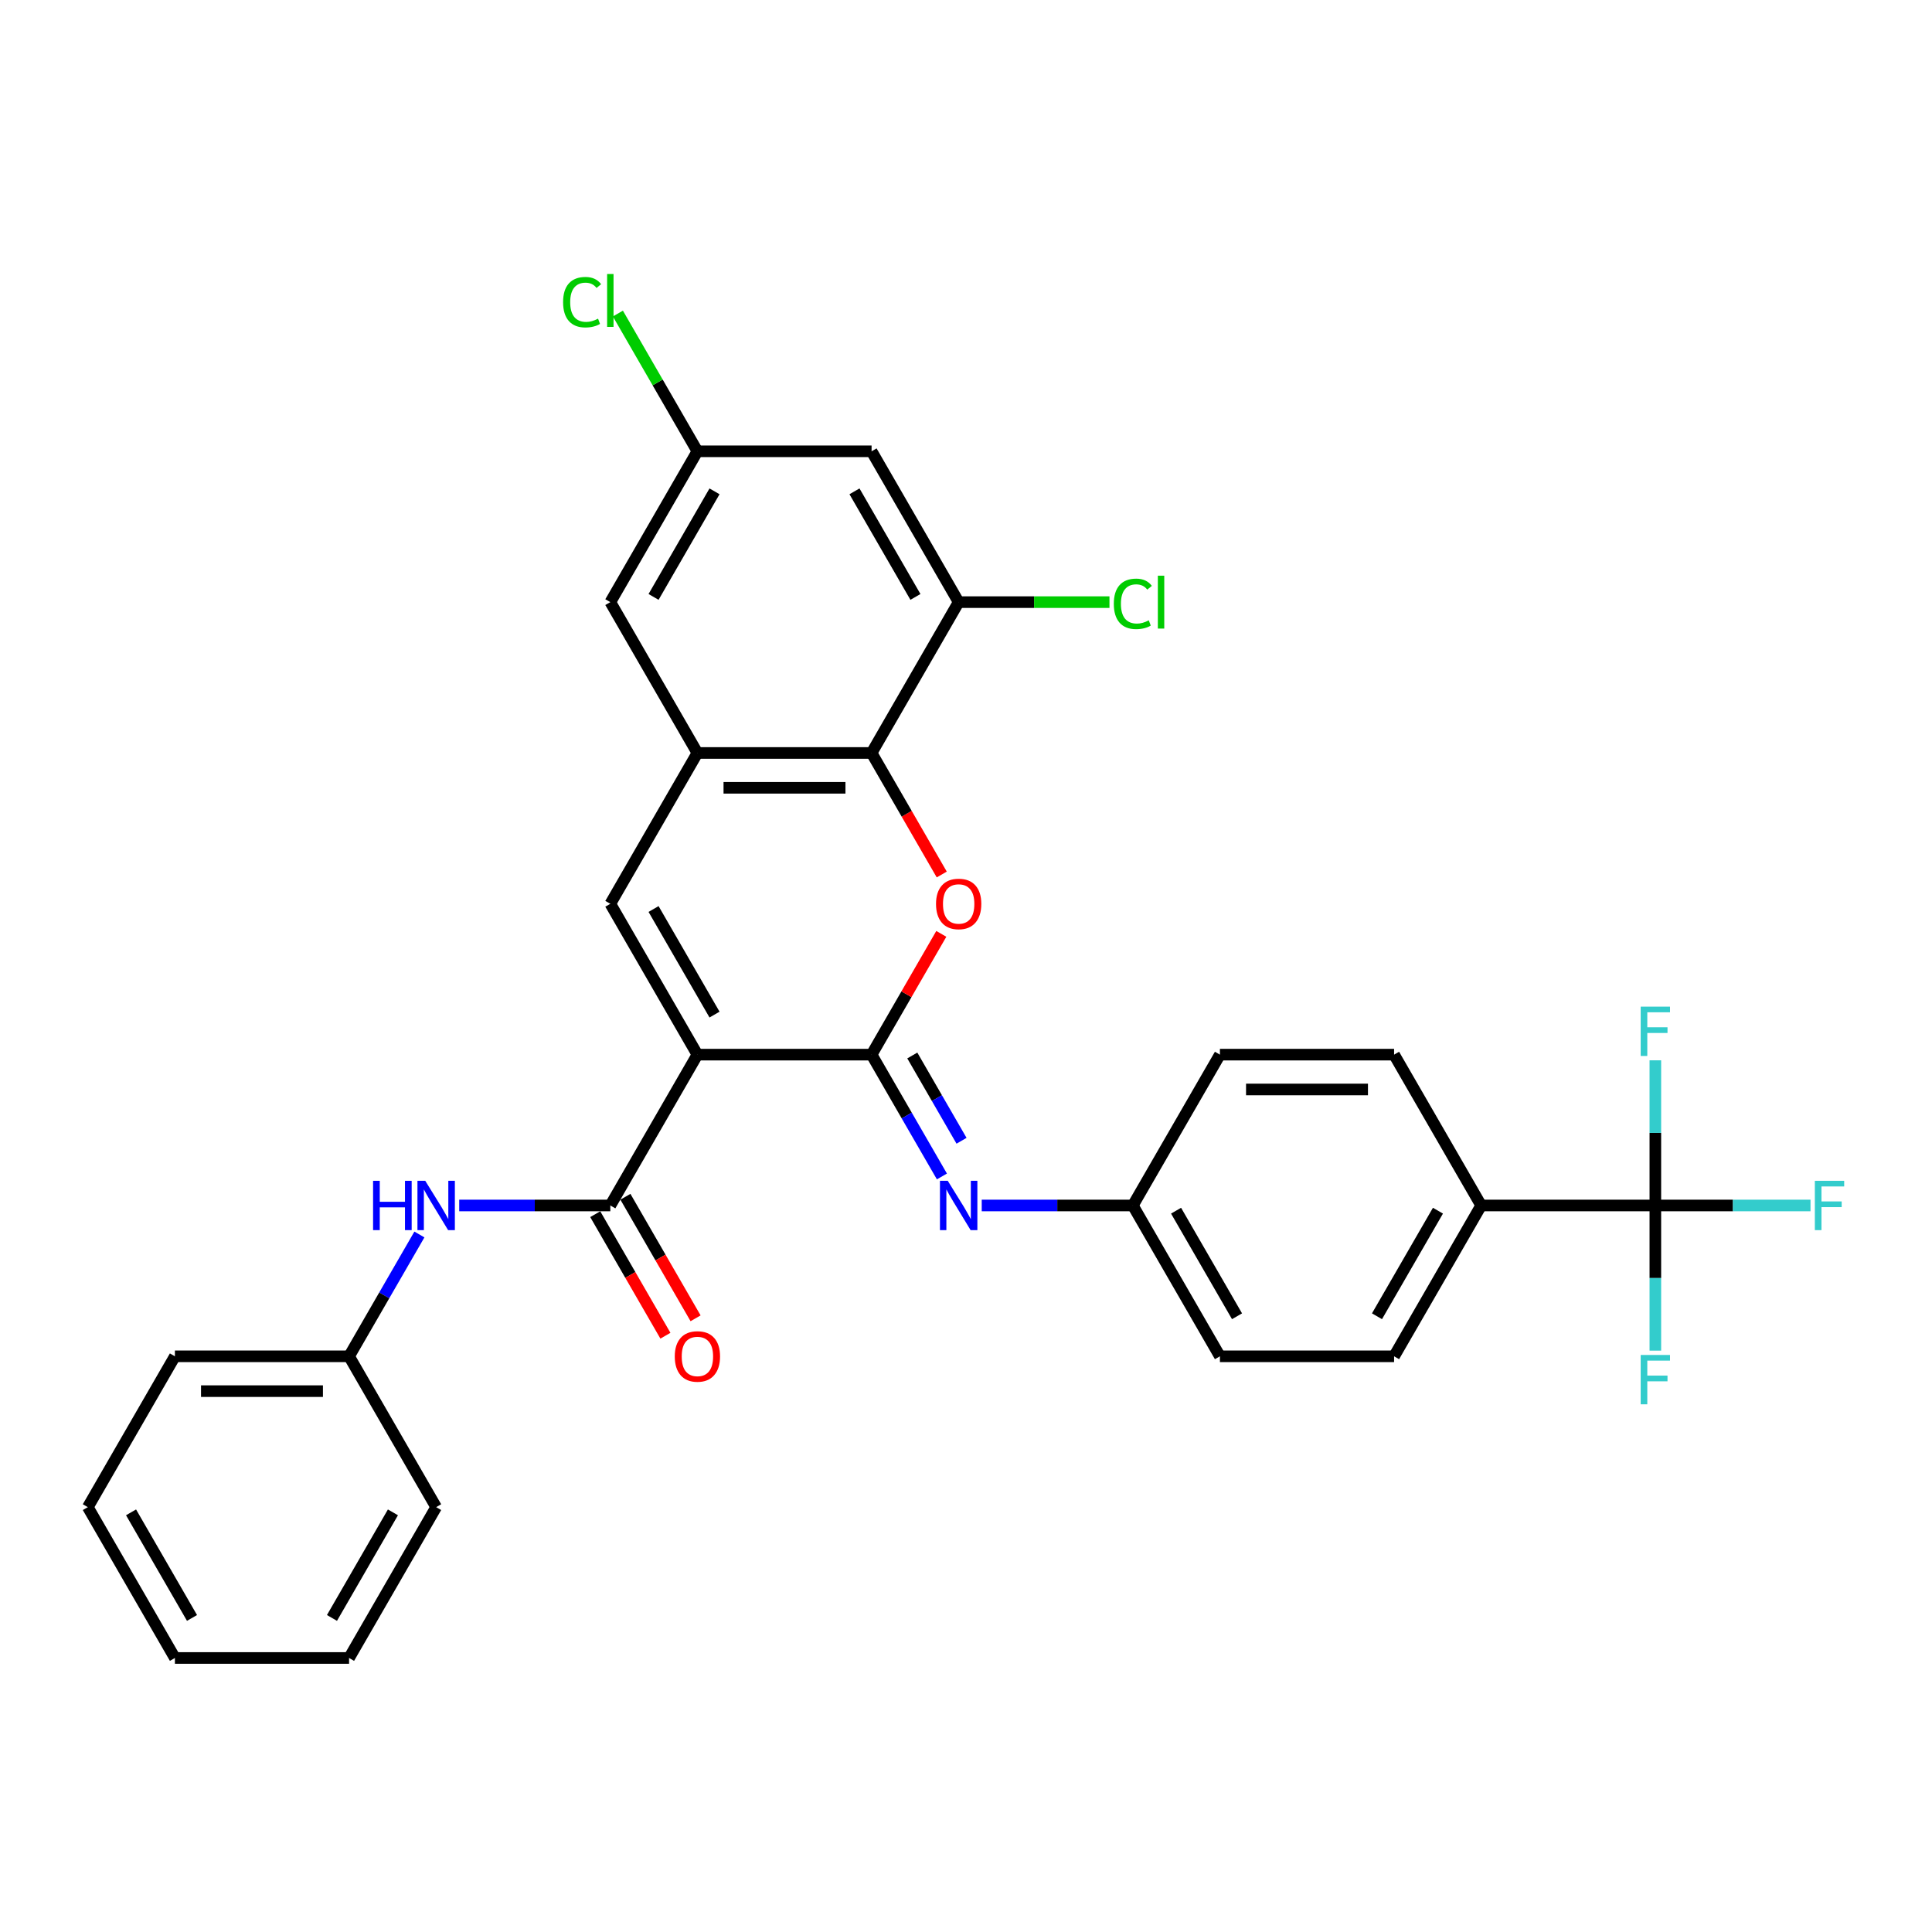 <?xml version='1.0' encoding='iso-8859-1'?>
<svg version='1.1' baseProfile='full'
              xmlns='http://www.w3.org/2000/svg'
                      xmlns:rdkit='http://www.rdkit.org/xml'
                      xmlns:xlink='http://www.w3.org/1999/xlink'
                  xml:space='preserve'
width='1000px' height='1000px' viewBox='0 0 1000 1000'>
<!-- END OF HEADER -->
<rect style='opacity:1.0;fill:#FFFFFF;stroke:none' width='1000' height='1000' x='0' y='0'> </rect>
<path class='bond-0' d='M 360.98,545.878 L 451.13,545.878' style='fill:none;fill-rule:evenodd;stroke:#000000;stroke-width:6px;stroke-linecap:butt;stroke-linejoin:miter;stroke-opacity:1' />
<path class='bond-2' d='M 360.98,545.878 L 315.905,467.806' style='fill:none;fill-rule:evenodd;stroke:#000000;stroke-width:6px;stroke-linecap:butt;stroke-linejoin:miter;stroke-opacity:1' />
<path class='bond-2' d='M 369.833,525.153 L 338.28,470.502' style='fill:none;fill-rule:evenodd;stroke:#000000;stroke-width:6px;stroke-linecap:butt;stroke-linejoin:miter;stroke-opacity:1' />
<path class='bond-3' d='M 360.98,545.878 L 315.905,623.951' style='fill:none;fill-rule:evenodd;stroke:#000000;stroke-width:6px;stroke-linecap:butt;stroke-linejoin:miter;stroke-opacity:1' />
<path class='bond-1' d='M 451.13,545.878 L 469.175,514.622' style='fill:none;fill-rule:evenodd;stroke:#000000;stroke-width:6px;stroke-linecap:butt;stroke-linejoin:miter;stroke-opacity:1' />
<path class='bond-1' d='M 469.175,514.622 L 487.221,483.366' style='fill:none;fill-rule:evenodd;stroke:#FF0000;stroke-width:6px;stroke-linecap:butt;stroke-linejoin:miter;stroke-opacity:1' />
<path class='bond-7' d='M 451.13,545.878 L 469.332,577.405' style='fill:none;fill-rule:evenodd;stroke:#000000;stroke-width:6px;stroke-linecap:butt;stroke-linejoin:miter;stroke-opacity:1' />
<path class='bond-7' d='M 469.332,577.405 L 487.533,608.932' style='fill:none;fill-rule:evenodd;stroke:#0000FF;stroke-width:6px;stroke-linecap:butt;stroke-linejoin:miter;stroke-opacity:1' />
<path class='bond-7' d='M 472.205,546.321 L 484.946,568.39' style='fill:none;fill-rule:evenodd;stroke:#000000;stroke-width:6px;stroke-linecap:butt;stroke-linejoin:miter;stroke-opacity:1' />
<path class='bond-7' d='M 484.946,568.39 L 497.687,590.459' style='fill:none;fill-rule:evenodd;stroke:#0000FF;stroke-width:6px;stroke-linecap:butt;stroke-linejoin:miter;stroke-opacity:1' />
<path class='bond-31' d='M 487.45,452.643 L 469.29,421.189' style='fill:none;fill-rule:evenodd;stroke:#FF0000;stroke-width:6px;stroke-linecap:butt;stroke-linejoin:miter;stroke-opacity:1' />
<path class='bond-31' d='M 469.29,421.189 L 451.13,389.734' style='fill:none;fill-rule:evenodd;stroke:#000000;stroke-width:6px;stroke-linecap:butt;stroke-linejoin:miter;stroke-opacity:1' />
<path class='bond-4' d='M 315.905,467.806 L 360.98,389.734' style='fill:none;fill-rule:evenodd;stroke:#000000;stroke-width:6px;stroke-linecap:butt;stroke-linejoin:miter;stroke-opacity:1' />
<path class='bond-9' d='M 315.905,623.951 L 276.798,623.951' style='fill:none;fill-rule:evenodd;stroke:#000000;stroke-width:6px;stroke-linecap:butt;stroke-linejoin:miter;stroke-opacity:1' />
<path class='bond-9' d='M 276.798,623.951 L 237.69,623.951' style='fill:none;fill-rule:evenodd;stroke:#0000FF;stroke-width:6px;stroke-linecap:butt;stroke-linejoin:miter;stroke-opacity:1' />
<path class='bond-13' d='M 308.097,628.458 L 326.258,659.913' style='fill:none;fill-rule:evenodd;stroke:#000000;stroke-width:6px;stroke-linecap:butt;stroke-linejoin:miter;stroke-opacity:1' />
<path class='bond-13' d='M 326.258,659.913 L 344.418,691.367' style='fill:none;fill-rule:evenodd;stroke:#FF0000;stroke-width:6px;stroke-linecap:butt;stroke-linejoin:miter;stroke-opacity:1' />
<path class='bond-13' d='M 323.712,619.443 L 341.872,650.898' style='fill:none;fill-rule:evenodd;stroke:#000000;stroke-width:6px;stroke-linecap:butt;stroke-linejoin:miter;stroke-opacity:1' />
<path class='bond-13' d='M 341.872,650.898 L 360.032,682.352' style='fill:none;fill-rule:evenodd;stroke:#FF0000;stroke-width:6px;stroke-linecap:butt;stroke-linejoin:miter;stroke-opacity:1' />
<path class='bond-5' d='M 360.98,389.734 L 451.13,389.734' style='fill:none;fill-rule:evenodd;stroke:#000000;stroke-width:6px;stroke-linecap:butt;stroke-linejoin:miter;stroke-opacity:1' />
<path class='bond-5' d='M 374.502,407.764 L 437.607,407.764' style='fill:none;fill-rule:evenodd;stroke:#000000;stroke-width:6px;stroke-linecap:butt;stroke-linejoin:miter;stroke-opacity:1' />
<path class='bond-12' d='M 360.98,389.734 L 315.905,311.662' style='fill:none;fill-rule:evenodd;stroke:#000000;stroke-width:6px;stroke-linecap:butt;stroke-linejoin:miter;stroke-opacity:1' />
<path class='bond-8' d='M 451.13,389.734 L 496.205,311.662' style='fill:none;fill-rule:evenodd;stroke:#000000;stroke-width:6px;stroke-linecap:butt;stroke-linejoin:miter;stroke-opacity:1' />
<path class='bond-6' d='M 856.805,623.951 L 766.655,623.951' style='fill:none;fill-rule:evenodd;stroke:#000000;stroke-width:6px;stroke-linecap:butt;stroke-linejoin:miter;stroke-opacity:1' />
<path class='bond-16' d='M 856.805,623.951 L 896.958,623.951' style='fill:none;fill-rule:evenodd;stroke:#000000;stroke-width:6px;stroke-linecap:butt;stroke-linejoin:miter;stroke-opacity:1' />
<path class='bond-16' d='M 896.958,623.951 L 937.11,623.951' style='fill:none;fill-rule:evenodd;stroke:#33CCCC;stroke-width:6px;stroke-linecap:butt;stroke-linejoin:miter;stroke-opacity:1' />
<path class='bond-17' d='M 856.805,623.951 L 856.805,661.516' style='fill:none;fill-rule:evenodd;stroke:#000000;stroke-width:6px;stroke-linecap:butt;stroke-linejoin:miter;stroke-opacity:1' />
<path class='bond-17' d='M 856.805,661.516 L 856.805,699.082' style='fill:none;fill-rule:evenodd;stroke:#33CCCC;stroke-width:6px;stroke-linecap:butt;stroke-linejoin:miter;stroke-opacity:1' />
<path class='bond-18' d='M 856.805,623.951 L 856.805,586.385' style='fill:none;fill-rule:evenodd;stroke:#000000;stroke-width:6px;stroke-linecap:butt;stroke-linejoin:miter;stroke-opacity:1' />
<path class='bond-18' d='M 856.805,586.385 L 856.805,548.82' style='fill:none;fill-rule:evenodd;stroke:#33CCCC;stroke-width:6px;stroke-linecap:butt;stroke-linejoin:miter;stroke-opacity:1' />
<path class='bond-15' d='M 508.141,623.951 L 547.248,623.951' style='fill:none;fill-rule:evenodd;stroke:#0000FF;stroke-width:6px;stroke-linecap:butt;stroke-linejoin:miter;stroke-opacity:1' />
<path class='bond-15' d='M 547.248,623.951 L 586.355,623.951' style='fill:none;fill-rule:evenodd;stroke:#000000;stroke-width:6px;stroke-linecap:butt;stroke-linejoin:miter;stroke-opacity:1' />
<path class='bond-21' d='M 496.205,311.662 L 535.231,311.662' style='fill:none;fill-rule:evenodd;stroke:#000000;stroke-width:6px;stroke-linecap:butt;stroke-linejoin:miter;stroke-opacity:1' />
<path class='bond-21' d='M 535.231,311.662 L 574.257,311.662' style='fill:none;fill-rule:evenodd;stroke:#00CC00;stroke-width:6px;stroke-linecap:butt;stroke-linejoin:miter;stroke-opacity:1' />
<path class='bond-32' d='M 496.205,311.662 L 451.13,233.59' style='fill:none;fill-rule:evenodd;stroke:#000000;stroke-width:6px;stroke-linecap:butt;stroke-linejoin:miter;stroke-opacity:1' />
<path class='bond-32' d='M 473.829,308.966 L 442.276,254.315' style='fill:none;fill-rule:evenodd;stroke:#000000;stroke-width:6px;stroke-linecap:butt;stroke-linejoin:miter;stroke-opacity:1' />
<path class='bond-22' d='M 217.083,638.97 L 198.881,670.496' style='fill:none;fill-rule:evenodd;stroke:#0000FF;stroke-width:6px;stroke-linecap:butt;stroke-linejoin:miter;stroke-opacity:1' />
<path class='bond-22' d='M 198.881,670.496 L 180.68,702.023' style='fill:none;fill-rule:evenodd;stroke:#000000;stroke-width:6px;stroke-linecap:butt;stroke-linejoin:miter;stroke-opacity:1' />
<path class='bond-10' d='M 451.13,233.59 L 360.98,233.59' style='fill:none;fill-rule:evenodd;stroke:#000000;stroke-width:6px;stroke-linecap:butt;stroke-linejoin:miter;stroke-opacity:1' />
<path class='bond-11' d='M 766.655,623.951 L 721.58,702.023' style='fill:none;fill-rule:evenodd;stroke:#000000;stroke-width:6px;stroke-linecap:butt;stroke-linejoin:miter;stroke-opacity:1' />
<path class='bond-11' d='M 744.279,626.647 L 712.727,681.297' style='fill:none;fill-rule:evenodd;stroke:#000000;stroke-width:6px;stroke-linecap:butt;stroke-linejoin:miter;stroke-opacity:1' />
<path class='bond-33' d='M 766.655,623.951 L 721.58,545.878' style='fill:none;fill-rule:evenodd;stroke:#000000;stroke-width:6px;stroke-linecap:butt;stroke-linejoin:miter;stroke-opacity:1' />
<path class='bond-14' d='M 315.905,311.662 L 360.98,233.59' style='fill:none;fill-rule:evenodd;stroke:#000000;stroke-width:6px;stroke-linecap:butt;stroke-linejoin:miter;stroke-opacity:1' />
<path class='bond-14' d='M 338.28,308.966 L 369.833,254.315' style='fill:none;fill-rule:evenodd;stroke:#000000;stroke-width:6px;stroke-linecap:butt;stroke-linejoin:miter;stroke-opacity:1' />
<path class='bond-23' d='M 360.98,233.59 L 340.398,197.942' style='fill:none;fill-rule:evenodd;stroke:#000000;stroke-width:6px;stroke-linecap:butt;stroke-linejoin:miter;stroke-opacity:1' />
<path class='bond-23' d='M 340.398,197.942 L 319.817,162.294' style='fill:none;fill-rule:evenodd;stroke:#00CC00;stroke-width:6px;stroke-linecap:butt;stroke-linejoin:miter;stroke-opacity:1' />
<path class='bond-24' d='M 586.355,623.951 L 631.43,545.878' style='fill:none;fill-rule:evenodd;stroke:#000000;stroke-width:6px;stroke-linecap:butt;stroke-linejoin:miter;stroke-opacity:1' />
<path class='bond-25' d='M 586.355,623.951 L 631.43,702.023' style='fill:none;fill-rule:evenodd;stroke:#000000;stroke-width:6px;stroke-linecap:butt;stroke-linejoin:miter;stroke-opacity:1' />
<path class='bond-25' d='M 608.73,626.647 L 640.283,681.297' style='fill:none;fill-rule:evenodd;stroke:#000000;stroke-width:6px;stroke-linecap:butt;stroke-linejoin:miter;stroke-opacity:1' />
<path class='bond-19' d='M 721.58,545.878 L 631.43,545.878' style='fill:none;fill-rule:evenodd;stroke:#000000;stroke-width:6px;stroke-linecap:butt;stroke-linejoin:miter;stroke-opacity:1' />
<path class='bond-19' d='M 708.057,563.908 L 644.952,563.908' style='fill:none;fill-rule:evenodd;stroke:#000000;stroke-width:6px;stroke-linecap:butt;stroke-linejoin:miter;stroke-opacity:1' />
<path class='bond-20' d='M 721.58,702.023 L 631.43,702.023' style='fill:none;fill-rule:evenodd;stroke:#000000;stroke-width:6px;stroke-linecap:butt;stroke-linejoin:miter;stroke-opacity:1' />
<path class='bond-26' d='M 180.68,702.023 L 90.53,702.023' style='fill:none;fill-rule:evenodd;stroke:#000000;stroke-width:6px;stroke-linecap:butt;stroke-linejoin:miter;stroke-opacity:1' />
<path class='bond-26' d='M 167.157,720.053 L 104.052,720.053' style='fill:none;fill-rule:evenodd;stroke:#000000;stroke-width:6px;stroke-linecap:butt;stroke-linejoin:miter;stroke-opacity:1' />
<path class='bond-27' d='M 180.68,702.023 L 225.755,780.095' style='fill:none;fill-rule:evenodd;stroke:#000000;stroke-width:6px;stroke-linecap:butt;stroke-linejoin:miter;stroke-opacity:1' />
<path class='bond-28' d='M 90.53,702.023 L 45.455,780.095' style='fill:none;fill-rule:evenodd;stroke:#000000;stroke-width:6px;stroke-linecap:butt;stroke-linejoin:miter;stroke-opacity:1' />
<path class='bond-29' d='M 225.755,780.095 L 180.68,858.167' style='fill:none;fill-rule:evenodd;stroke:#000000;stroke-width:6px;stroke-linecap:butt;stroke-linejoin:miter;stroke-opacity:1' />
<path class='bond-29' d='M 203.379,782.791 L 171.826,837.442' style='fill:none;fill-rule:evenodd;stroke:#000000;stroke-width:6px;stroke-linecap:butt;stroke-linejoin:miter;stroke-opacity:1' />
<path class='bond-34' d='M 45.455,780.095 L 90.53,858.167' style='fill:none;fill-rule:evenodd;stroke:#000000;stroke-width:6px;stroke-linecap:butt;stroke-linejoin:miter;stroke-opacity:1' />
<path class='bond-34' d='M 67.83,782.791 L 99.383,837.442' style='fill:none;fill-rule:evenodd;stroke:#000000;stroke-width:6px;stroke-linecap:butt;stroke-linejoin:miter;stroke-opacity:1' />
<path class='bond-30' d='M 180.68,858.167 L 90.53,858.167' style='fill:none;fill-rule:evenodd;stroke:#000000;stroke-width:6px;stroke-linecap:butt;stroke-linejoin:miter;stroke-opacity:1' />
<path  class='atom-2' d='M 484.485 467.878
Q 484.485 461.748, 487.514 458.322
Q 490.543 454.897, 496.205 454.897
Q 501.866 454.897, 504.895 458.322
Q 507.924 461.748, 507.924 467.878
Q 507.924 474.081, 504.859 477.615
Q 501.794 481.112, 496.205 481.112
Q 490.579 481.112, 487.514 477.615
Q 484.485 474.117, 484.485 467.878
M 496.205 478.228
Q 500.099 478.228, 502.191 475.631
Q 504.318 472.999, 504.318 467.878
Q 504.318 462.866, 502.191 460.342
Q 500.099 457.782, 496.205 457.782
Q 492.31 457.782, 490.183 460.306
Q 488.091 462.83, 488.091 467.878
Q 488.091 473.035, 490.183 475.631
Q 492.31 478.228, 496.205 478.228
' fill='#FF0000'/>
<path  class='atom-8' d='M 490.561 611.185
L 498.927 624.708
Q 499.757 626.042, 501.091 628.458
Q 502.425 630.874, 502.497 631.018
L 502.497 611.185
L 505.887 611.185
L 505.887 636.716
L 502.389 636.716
L 493.41 621.931
Q 492.364 620.2, 491.246 618.217
Q 490.165 616.234, 489.84 615.621
L 489.84 636.716
L 486.523 636.716
L 486.523 611.185
L 490.561 611.185
' fill='#0000FF'/>
<path  class='atom-10' d='M 193.102 611.185
L 196.564 611.185
L 196.564 622.04
L 209.618 622.04
L 209.618 611.185
L 213.08 611.185
L 213.08 636.716
L 209.618 636.716
L 209.618 624.924
L 196.564 624.924
L 196.564 636.716
L 193.102 636.716
L 193.102 611.185
' fill='#0000FF'/>
<path  class='atom-10' d='M 220.111 611.185
L 228.477 624.708
Q 229.307 626.042, 230.641 628.458
Q 231.975 630.874, 232.047 631.018
L 232.047 611.185
L 235.437 611.185
L 235.437 636.716
L 231.939 636.716
L 222.96 621.931
Q 221.914 620.2, 220.796 618.217
Q 219.715 616.234, 219.39 615.621
L 219.39 636.716
L 216.072 636.716
L 216.072 611.185
L 220.111 611.185
' fill='#0000FF'/>
<path  class='atom-14' d='M 349.26 702.095
Q 349.26 695.965, 352.289 692.539
Q 355.318 689.113, 360.98 689.113
Q 366.641 689.113, 369.67 692.539
Q 372.699 695.965, 372.699 702.095
Q 372.699 708.297, 369.634 711.831
Q 366.569 715.329, 360.98 715.329
Q 355.354 715.329, 352.289 711.831
Q 349.26 708.333, 349.26 702.095
M 360.98 712.444
Q 364.874 712.444, 366.966 709.848
Q 369.093 707.216, 369.093 702.095
Q 369.093 697.083, 366.966 694.559
Q 364.874 691.998, 360.98 691.998
Q 357.085 691.998, 354.958 694.522
Q 352.866 697.047, 352.866 702.095
Q 352.866 707.252, 354.958 709.848
Q 357.085 712.444, 360.98 712.444
' fill='#FF0000'/>
<path  class='atom-17' d='M 939.364 611.185
L 954.545 611.185
L 954.545 614.106
L 942.79 614.106
L 942.79 621.859
L 953.247 621.859
L 953.247 624.816
L 942.79 624.816
L 942.79 636.716
L 939.364 636.716
L 939.364 611.185
' fill='#33CCCC'/>
<path  class='atom-18' d='M 849.214 701.335
L 864.395 701.335
L 864.395 704.256
L 852.64 704.256
L 852.64 712.009
L 863.097 712.009
L 863.097 714.966
L 852.64 714.966
L 852.64 726.866
L 849.214 726.866
L 849.214 701.335
' fill='#33CCCC'/>
<path  class='atom-19' d='M 849.214 521.035
L 864.395 521.035
L 864.395 523.956
L 852.64 523.956
L 852.64 531.709
L 863.097 531.709
L 863.097 534.666
L 852.64 534.666
L 852.64 546.566
L 849.214 546.566
L 849.214 521.035
' fill='#33CCCC'/>
<path  class='atom-22' d='M 576.51 312.545
Q 576.51 306.199, 579.467 302.881
Q 582.46 299.528, 588.122 299.528
Q 593.386 299.528, 596.199 303.242
L 593.819 305.189
Q 591.764 302.485, 588.122 302.485
Q 584.263 302.485, 582.208 305.081
Q 580.188 307.641, 580.188 312.545
Q 580.188 317.594, 582.28 320.19
Q 584.407 322.786, 588.518 322.786
Q 591.331 322.786, 594.612 321.092
L 595.622 323.796
Q 594.288 324.661, 592.269 325.166
Q 590.249 325.671, 588.013 325.671
Q 582.46 325.671, 579.467 322.282
Q 576.51 318.892, 576.51 312.545
' fill='#00CC00'/>
<path  class='atom-22' d='M 599.3 297.977
L 602.618 297.977
L 602.618 325.347
L 599.3 325.347
L 599.3 297.977
' fill='#00CC00'/>
<path  class='atom-24' d='M 291.456 156.401
Q 291.456 150.054, 294.413 146.737
Q 297.406 143.383, 303.067 143.383
Q 308.332 143.383, 311.145 147.097
L 308.765 149.045
Q 306.709 146.34, 303.067 146.34
Q 299.209 146.34, 297.153 148.936
Q 295.134 151.497, 295.134 156.401
Q 295.134 161.449, 297.226 164.046
Q 299.353 166.642, 303.464 166.642
Q 306.277 166.642, 309.558 164.947
L 310.568 167.652
Q 309.234 168.517, 307.214 169.022
Q 305.195 169.527, 302.959 169.527
Q 297.406 169.527, 294.413 166.137
Q 291.456 162.747, 291.456 156.401
' fill='#00CC00'/>
<path  class='atom-24' d='M 314.246 141.833
L 317.563 141.833
L 317.563 169.202
L 314.246 169.202
L 314.246 141.833
' fill='#00CC00'/>
</svg>
